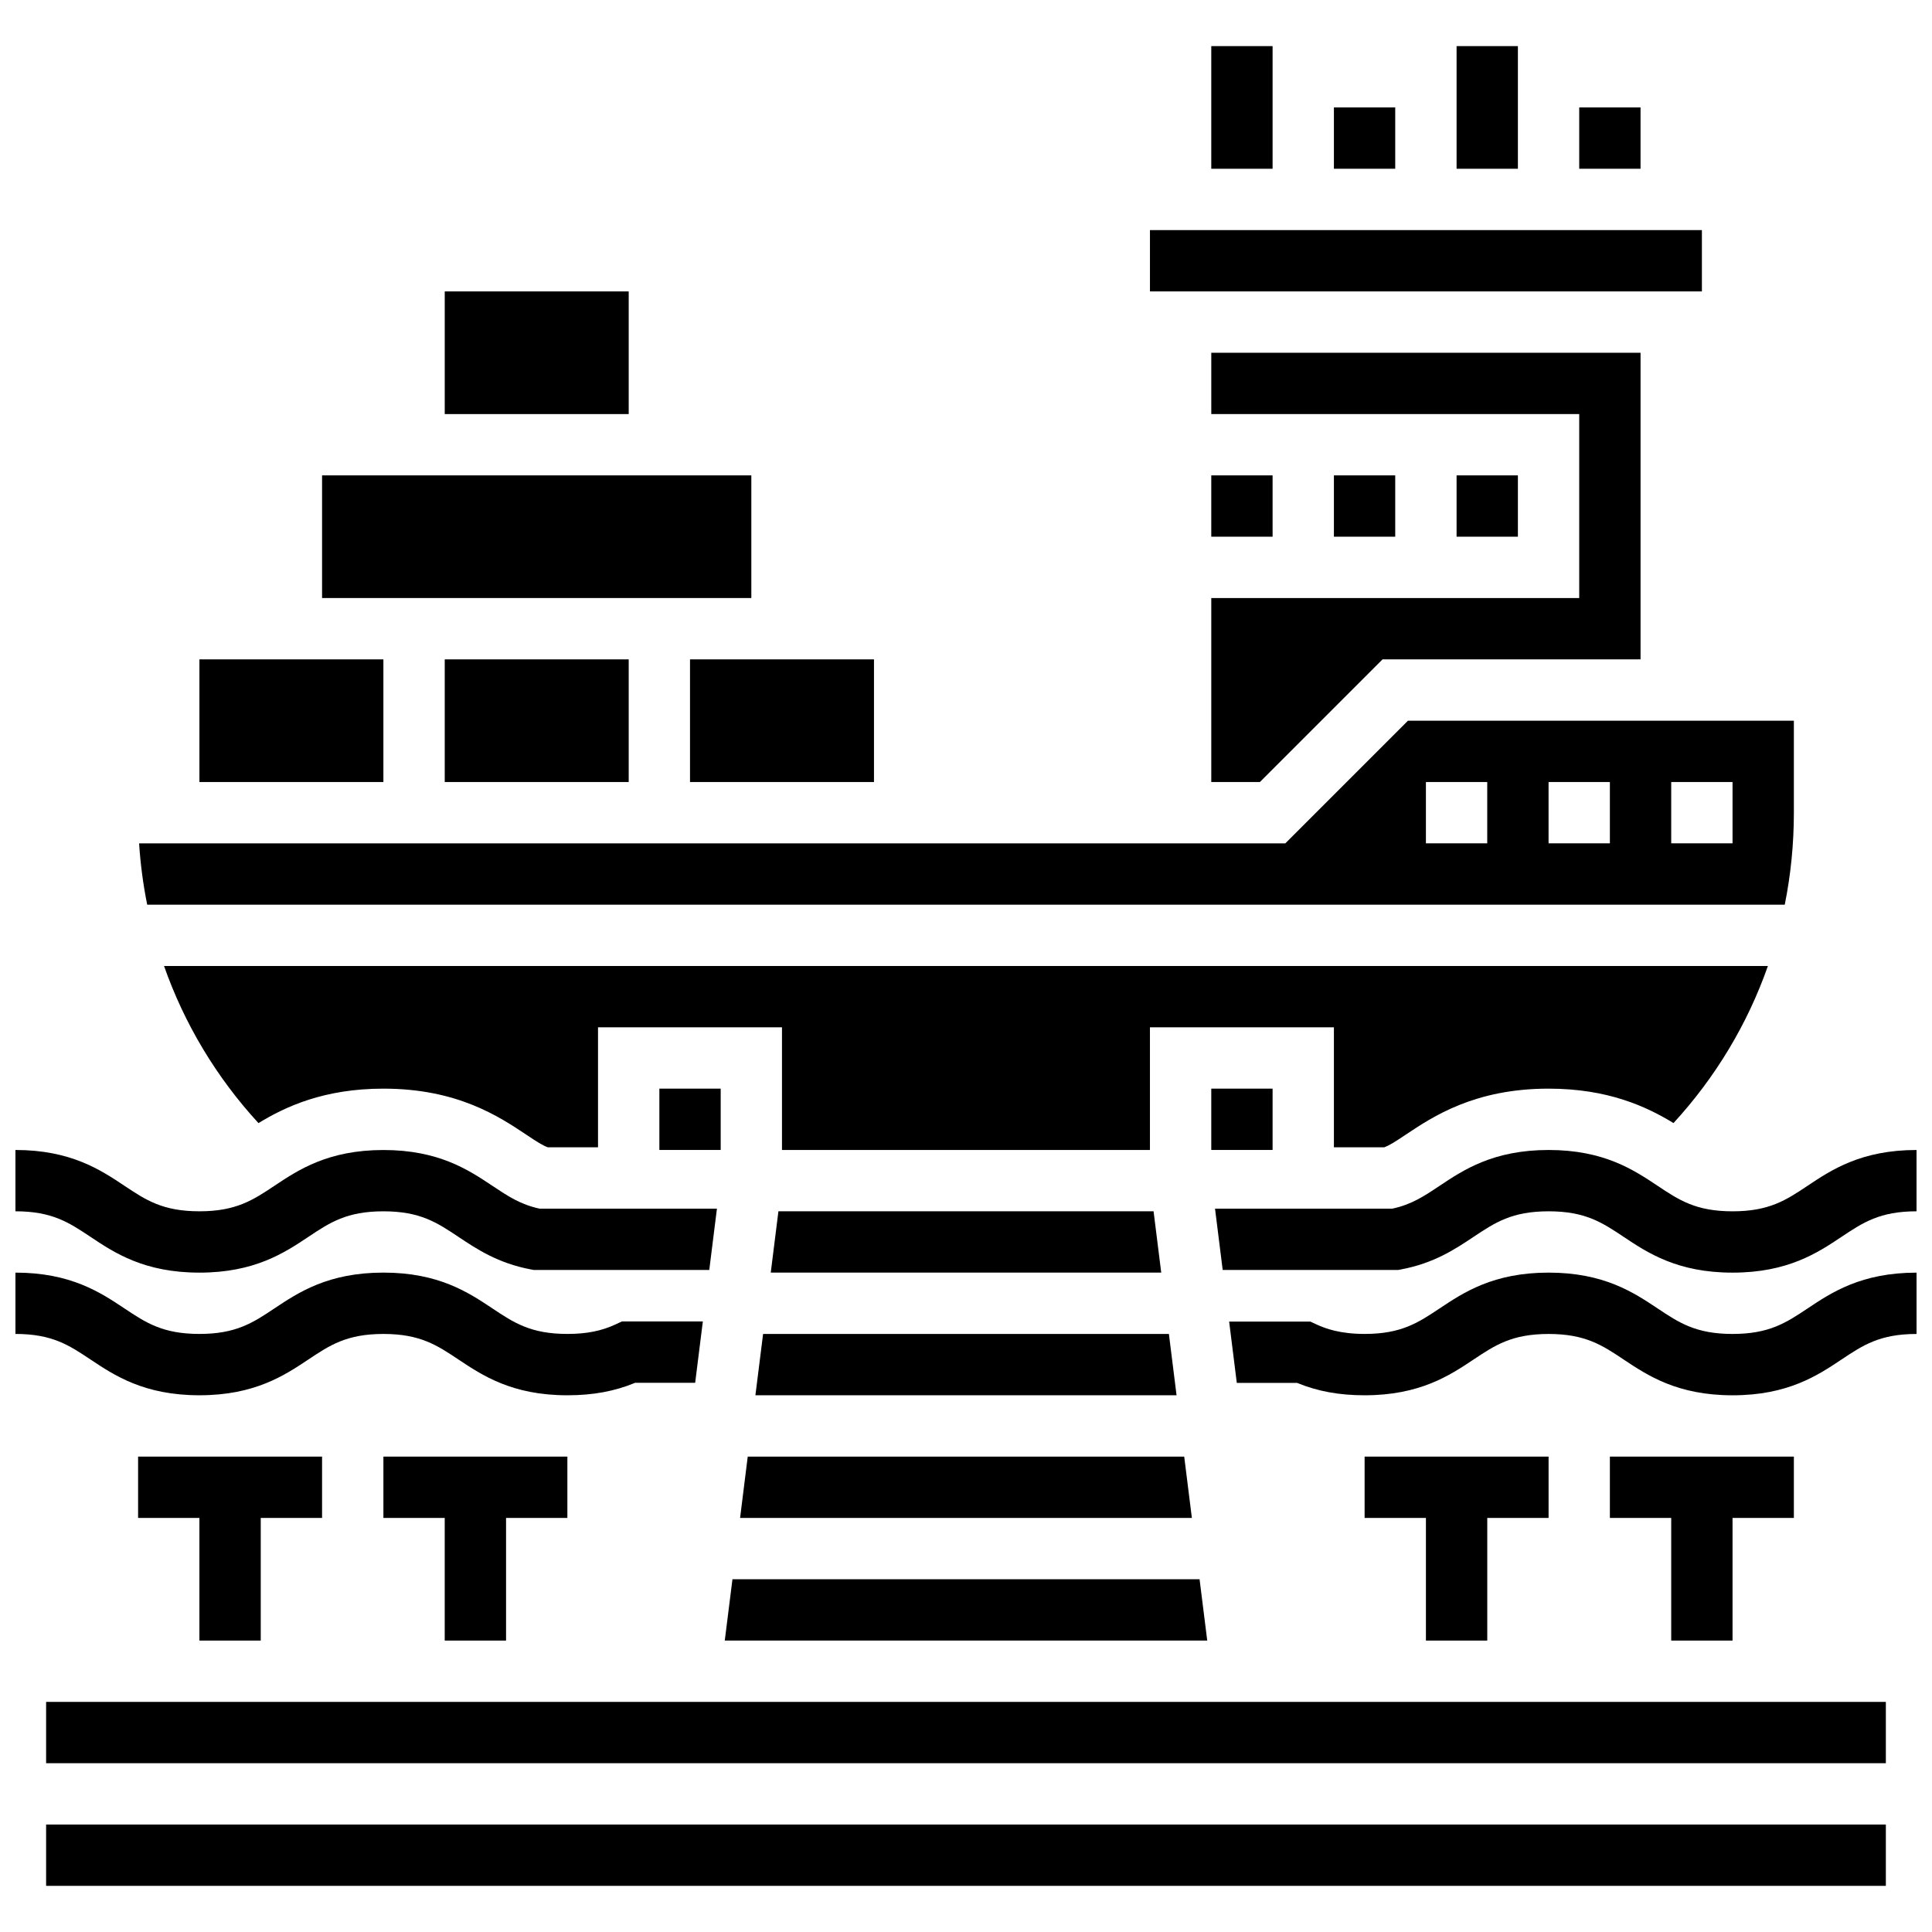 <?xml version="1.0" encoding="UTF-8"?>
<!-- Uploaded to: SVG Repo, www.svgrepo.com, Generator: SVG Repo Mixer Tools -->
<svg width="800px" height="800px" version="1.1" viewBox="144 144 512 512" xmlns="http://www.w3.org/2000/svg">
 <defs>
  <clipPath id="d">
   <path d="m469 481h182.9v33h-182.9z"/>
  </clipPath>
  <clipPath id="c">
   <path d="m465 448h186.9v34h-186.9z"/>
  </clipPath>
  <clipPath id="b">
   <path d="m148.09 481h182.91v33h-182.91z"/>
  </clipPath>
  <clipPath id="a">
   <path d="m148.09 448h185.91v34h-185.91z"/>
  </clipPath>
 </defs>
 <g clip-path="url(#d)">
  <path d="m603.15 497.51c-9.727 0-14.203-2.984-19.867-6.762-6.344-4.227-14.234-9.492-28.883-9.492-14.648 0-22.543 5.262-28.887 9.488-5.668 3.777-10.141 6.762-19.871 6.762-6.566 0-10.426-1.438-12.758-2.519l-1.629-0.754h-21.52l0.41 3.277 1.621 12.977h16c5.414 2.231 11.148 3.277 17.875 3.277 14.648 0 22.543-5.262 28.887-9.488 5.668-3.777 10.141-6.762 19.871-6.762 9.727 0 14.203 2.984 19.867 6.762 6.344 4.227 14.234 9.492 28.883 9.492 14.648 0 22.543-5.262 28.883-9.492 5.664-3.777 10.141-6.762 19.871-6.762v-16.25c-14.648 0-22.543 5.262-28.883 9.492-5.668 3.773-10.141 6.754-19.871 6.754z"/>
 </g>
 <g clip-path="url(#c)">
  <path d="m623.02 458.25c-5.664 3.777-10.141 6.762-19.871 6.762-9.727 0-14.203-2.984-19.867-6.762-6.344-4.227-14.234-9.492-28.883-9.492-14.648 0-22.543 5.262-28.887 9.492-4.144 2.766-7.457 4.973-12.555 6.059h-46.961l2.031 16.25h46.488l0.742-0.141c8.762-1.641 14.348-5.363 19.273-8.648 5.668-3.777 10.141-6.762 19.871-6.762 9.727 0 14.203 2.984 19.867 6.762 6.344 4.227 14.234 9.492 28.883 9.492 14.648 0 22.543-5.262 28.883-9.492 5.664-3.777 10.141-6.762 19.871-6.762v-16.25c-14.652 0-22.547 5.262-28.887 9.492z"/>
 </g>
 <g clip-path="url(#b)">
  <path d="m196.85 513.76c14.648 0 22.543-5.262 28.887-9.488 5.668-3.777 10.141-6.762 19.871-6.762 9.727 0 14.203 2.984 19.867 6.762 6.344 4.227 14.234 9.492 28.883 9.492 6.758 0 12.52-1.055 17.957-3.309h15.91l1.621-12.949 0.414-3.309h-21.453l-1.633 0.762c-3.773 1.762-7.723 2.547-12.812 2.547-9.727 0-14.203-2.984-19.867-6.762-6.344-4.227-14.234-9.492-28.883-9.492-14.648 0-22.543 5.262-28.887 9.488-5.668 3.785-10.145 6.766-19.875 6.766-9.73 0-14.203-2.984-19.871-6.762-6.344-4.227-14.238-9.488-28.887-9.488v16.25c9.73 0 14.203 2.984 19.871 6.762 6.344 4.231 14.238 9.492 28.887 9.492z"/>
 </g>
 <g clip-path="url(#a)">
  <path d="m196.85 481.26c14.648 0 22.543-5.262 28.887-9.488 5.668-3.777 10.141-6.762 19.871-6.762 9.727 0 14.203 2.984 19.867 6.762 4.926 3.281 10.504 7.004 19.258 8.648l0.742 0.141h46.488l2.031-16.25h-46.961c-5.094-1.086-8.402-3.293-12.543-6.055-6.344-4.227-14.234-9.492-28.883-9.492s-22.543 5.262-28.887 9.488c-5.664 3.773-10.141 6.754-19.871 6.754-9.73 0-14.203-2.984-19.871-6.762-6.344-4.227-14.238-9.488-28.887-9.488v16.25c9.73 0 14.203 2.984 19.871 6.762 6.344 4.231 14.238 9.492 28.887 9.492z"/>
 </g>
 <path d="m530.01 156.22h16.25v32.504h-16.25z"/>
 <path d="m562.51 172.47h16.25v16.25h-16.25z"/>
 <path d="m497.5 172.47h16.25v16.25h-16.25z"/>
 <path d="m465 156.22h16.25v32.504h-16.25z"/>
 <path d="m538.14 578.77v-32.5h16.25v-16.254h-48.754v16.254h16.25v32.5z"/>
 <path d="m603.14 578.77v-32.5h16.254v-16.254h-48.758v16.254h16.254v32.5z"/>
 <path d="m213.1 578.77v-32.5h16.25v-16.254h-48.754v16.254h16.25v32.5z"/>
 <path d="m278.11 578.77v-32.5h16.25v-16.254h-48.754v16.254h16.25v32.5z"/>
 <path d="m196.85 318.74h48.754v32.504h-48.754z"/>
 <path d="m326.86 318.74h48.754v32.504h-48.754z"/>
 <path d="m261.86 318.74h48.754v32.504h-48.754z"/>
 <path d="m465 269.98h16.25v16.25h-16.25z"/>
 <path d="m229.35 269.98h113.76v32.504h-113.76z"/>
 <path d="m448.75 204.98h146.27v16.25h-146.27z"/>
 <path d="m530.01 269.98h16.25v16.25h-16.25z"/>
 <path d="m497.5 269.98h16.25v16.25h-16.25z"/>
 <path d="m261.86 221.23h48.754v32.504h-48.754z"/>
 <path d="m465 351.24h12.887l32.5-32.504h68.375v-81.258h-113.76v16.254h97.508v48.754h-97.508z"/>
 <path d="m616.98 383.75c1.594-7.922 2.414-16.078 2.414-24.379v-24.379l-102.27 0.004-32.504 32.504h-303.76c0.359 5.504 1.078 10.93 2.148 16.25zm-30.09-32.504h16.25v16.25h-16.25zm-32.504 0h16.25v16.25h-16.25zm-32.504 0h16.25v16.25h-16.25z"/>
 <path d="m318.74 432.5h16.25v16.25h-16.25z"/>
 <path d="m336.07 578.77h127.86l-2.031-16.25h-123.79z"/>
 <path d="m156.22 595.02h487.55v16.25h-487.55z"/>
 <path d="m156.22 627.52h487.55v16.25h-487.55z"/>
 <path d="m340.13 546.27h119.73l-2.031-16.254h-115.67z"/>
 <path d="m465 432.5h16.25v16.25h-16.25z"/>
 <path d="m510.82 448.05c1.422-0.52 2.867-1.453 5.68-3.328 7.297-4.867 18.328-12.219 37.898-12.219 15.703 0 25.902 4.734 33.094 9.121 11.152-12.137 19.625-26.266 25.02-41.625h-425.04c5.398 15.363 13.867 29.496 25.023 41.637 7.195-4.391 17.395-9.133 33.113-9.133 19.57 0 30.602 7.356 37.898 12.223 2.809 1.871 4.25 2.805 5.668 3.324l13.305-0.004v-31.797h48.754v32.504h97.512v-32.504h48.754v31.801z"/>
 <path d="m448.75 465h-98.461l-2.031 16.254h103.48l-2.031-16.254z"/>
 <path d="m344.19 513.76h111.61l-2.031-16.254h-107.54z"/>
</svg>
